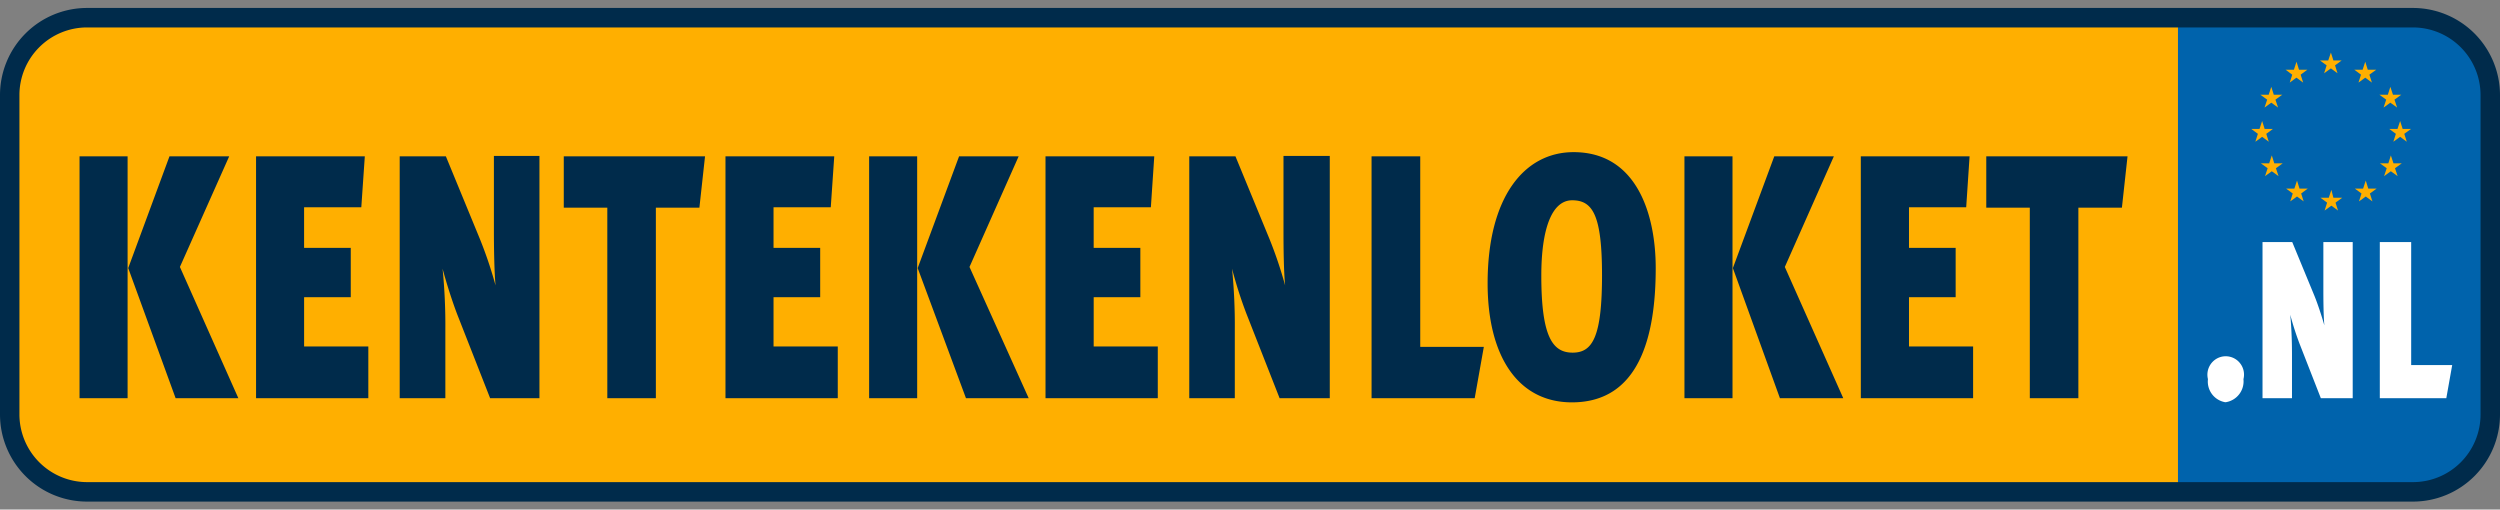 <svg xmlns="http://www.w3.org/2000/svg" width="157" height="32" fill="none" viewBox="0 0 157 32"><rect x="0" y="0" width="157" height="32" fill="#808080" stroke="none"/><g fill-rule="evenodd" clip-path="url(#a)" clip-rule="evenodd"><path fill="#FFAF00" d="M156.393 26.026a4.88 4.88 0 0 1-1.426 3.431 4.87 4.87 0 0 1-3.427 1.428H5.46a4.86 4.86 0 0 1-3.425-1.429 4.87 4.87 0 0 1-1.42-3.43V5.966a4.87 4.87 0 0 1 1.423-3.425 4.86 4.86 0 0 1 3.421-1.426H151.54a4.86 4.86 0 0 1 4.853 4.851z"/><path fill="#0063AC" d="M136.776 1.376v29.099h15.623s3.994-.49 3.994-4.07V4.751s-.787-3.645-4.199-3.645h-15.418z"/><path fill="#002B4B" d="M151.54 31.5H5.46a5.46 5.46 0 0 1-3.861-1.606A5.48 5.48 0 0 1 0 26.026V5.966a5.48 5.48 0 0 1 1.601-3.863A5.46 5.46 0 0 1 5.46.5h146.08a5.47 5.47 0 0 1 3.859 1.603A5.48 5.48 0 0 1 157 5.966v20.06c0 1.45-.575 2.841-1.599 3.868a5.46 5.46 0 0 1-3.861 1.606M5.46 1.723c-1.124.002-2.2.45-2.995 1.245A4.25 4.25 0 0 0 1.22 5.966v20.06a4.26 4.26 0 0 0 1.243 3.001 4.25 4.25 0 0 0 2.996 1.25h146.08a4.245 4.245 0 0 0 4.239-4.251V5.966a4.25 4.25 0 0 0-4.239-4.243z"/><path fill="#002B4B" d="M4.995 25.008h3.018V9.816H4.995zm6.303-8.243 3.671 8.243h-3.94l-2.977-8.172 2.592-7.02h3.75zm4.782 8.243V9.816h6.83l-.22 3.202h-3.593v2.548h2.931v3.1h-2.93v3.092h4.033v3.25zm14.7 0-2.071-5.277c-.3-.789-.654-1.877-.914-2.855a36 36 0 0 1 .173 3.857v4.275h-2.867V9.816H28l2.143 5.206q.573 1.422.977 2.903c-.08-.892-.103-2.367-.103-3.4V9.792h2.86v15.216zm13.142-11.966h-2.734v11.966h-3.049V13.042h-2.734V9.816h8.871zm1.638 11.966V9.816h6.831l-.22 3.202h-3.593v2.548h2.93v3.1h-2.93v3.092h4.034v3.25zm9.021 0h3.017V9.816h-3.017zm6.303-8.243 3.718 8.243h-3.939l-3.033-8.172 2.6-7.02h3.742zm4.774 8.243V9.816h6.83l-.212 3.202h-3.593v2.548h2.931v3.1h-2.93v3.092h4.025v3.25zm14.701 0-2.072-5.277a27 27 0 0 1-.914-2.855 36 36 0 0 1 .173 3.857v4.275h-2.86V9.816h2.9l2.143 5.206q.573 1.422.977 2.903c-.087-.892-.103-2.367-.103-3.4V9.792h2.907v15.216zm12.251 0h-6.476V9.816h3.057v11.966h3.994zm.812-7.218c0-5.403 2.293-8.235 5.397-8.235 3.994 0 5.16 3.944 5.16 7.281 0 4.354-1.064 8.432-5.263 8.432-3.403 0-5.294-2.918-5.294-7.477m7.185-.48c0-3.787-.575-4.733-1.875-4.733s-1.938 1.853-1.938 4.732c0 3.881.725 4.836 1.97 4.836 1.244 0 1.843-.978 1.843-4.883m5.176 7.745h3.018V9.816h-3.018zm6.303-8.243 3.671 8.243h-3.978l-2.955-8.172 2.6-7.02h3.742zm4.773 8.243V9.816h6.831l-.213 3.202h-3.592v2.548h2.93v3.1h-2.93v3.092h4.026v3.25zm16.396-11.966h-2.734v11.966h-3.049V13.042h-2.734V9.816h8.871z"/><path fill="#FFAF00" d="m146.38 3.3-.166.497h-.52l.418.308-.158.497.426-.308.417.308-.157-.497.417-.308h-.52zm-2.159.576-.165.505h-.52l.417.308-.157.497.417-.308.426.308-.158-.497.418-.308h-.52zm4.317 0-.165.505h-.52l.418.308-.158.497.425-.308.418.308-.158-.497.426-.308h-.528zm-5.901 1.578-.165.497h-.52l.426.307-.166.497.425-.307.426.307-.166-.497.426-.307h-.528zm7.477 0-.158.497h-.527l.425.307-.165.497.425-.307.425.307-.165-.497.425-.307h-.519zm-8.052 2.145-.165.497h-.52l.418.308-.158.497.425-.308.418.308-.158-.497.418-.308h-.52zm8.667 0-.166.497h-.52l.418.308-.158.497.426-.308.417.308-.157-.497.425-.308h-.528zm-8.06 2.162-.165.497h-.52l.425.307-.165.497.425-.307.425.307-.165-.497.425-.307h-.527zm7.477 0-.158.497h-.528l.426.307-.166.497.426-.307.425.307-.165-.497.425-.307h-.52zm-5.893 1.577-.166.505h-.52l.418.308-.158.497.426-.308.417.308-.157-.497.417-.308h-.52zm4.317 0-.166.505h-.52l.418.308-.158.497.426-.308.417.308-.157-.497.425-.308h-.528zm-2.159.584-.165.497h-.52l.417.307-.157.497.425-.307.418.307-.158-.497.418-.307h-.552z"/><path fill="#fff" d="M139.747 25.26a1.316 1.316 0 0 1-1.088-1.451 1.16 1.16 0 0 1 .61-1.318 1.146 1.146 0 0 1 1.413.328 1.15 1.15 0 0 1 .207.99 1.325 1.325 0 0 1-1.119 1.451m5.979-.252-1.331-3.407a18 18 0 0 1-.591-1.838c.039.378.11 1.277.11 2.484v2.761h-1.851v-9.805h1.867l1.387 3.36c.212.521.441 1.215.63 1.87-.055-.576-.063-1.578-.063-2.193v-3.037h1.843v9.805zm7.879 0h-4.176v-9.805h1.97v7.723h2.576z"/></g><defs><clipPath id="a"><path fill="#fff" d="M0 .5h157v31H0z"/></clipPath></defs></svg>